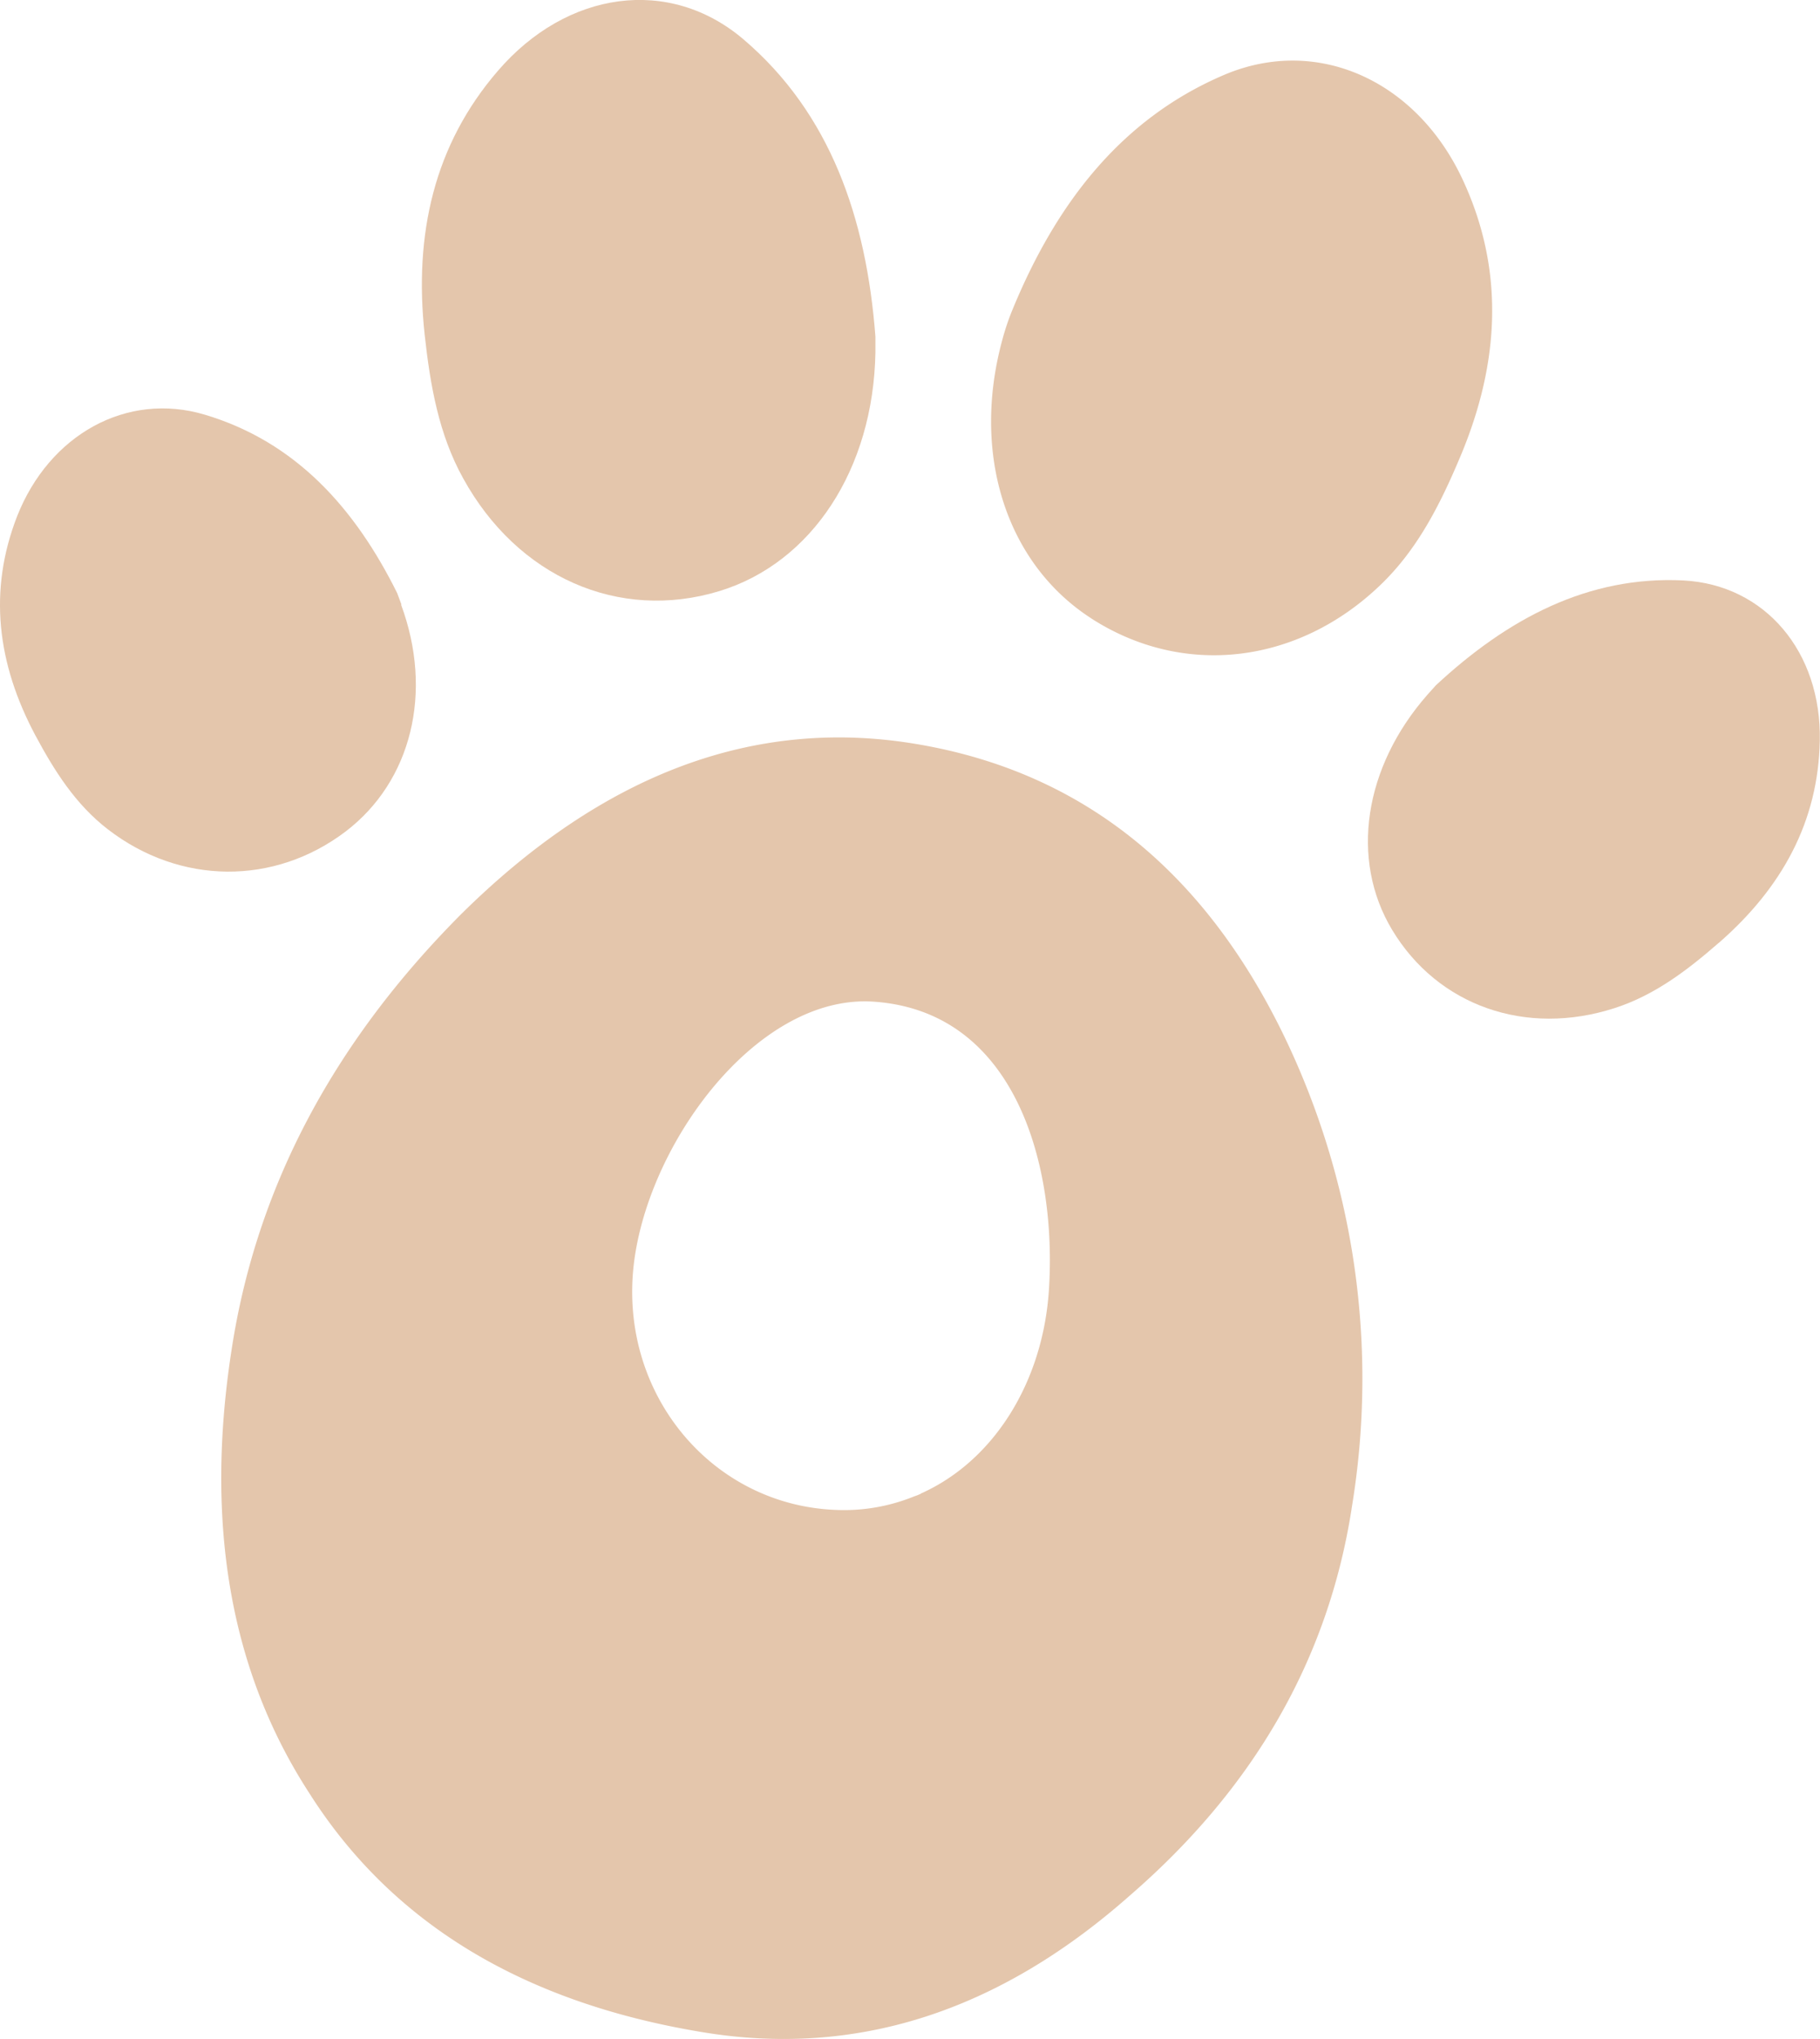 <svg xmlns="http://www.w3.org/2000/svg" viewBox="0 0 258.38 289.42"><defs><style>.cls-1{fill:#e4c6ac;}</style></defs><g id="Layer_2" data-name="Layer 2"><g id="Layer_1-2" data-name="Layer 1"><g id="Group_4122" data-name="Group 4122"><path id="Path_11290" data-name="Path 11290" class="cls-1" d="M130.67,212.07l-.1,0a6.13,6.13,0,0,1-.75.29,26.44,26.44,0,0,1-11.29,1.93c-17-.73-29.86-15.55-28.71-33.13s17.21-40.13,34.18-39c20.28,1.37,26.06,23.37,24.91,40.94-.85,13-7.78,24.26-18.24,28.9m61.21,2.12a111.9,111.9,0,0,0-9.61-67.14Q165,111.4,130,105.58q-34.38-5.73-64.61,24.24Q38.25,157.1,32.93,191.23q-5.87,37.25,10.92,63.17,17.48,27.66,55.78,34,32.73,5.46,60.81-19.41,26.44-22.9,31.44-54.83"/><path id="Path_11291" data-name="Path 11291" class="cls-1" d="M154.91,87.76C168,96.21,184.26,94.3,196,83c5.26-5.05,8.47-11.43,11.31-18.18,5.68-13.49,6.29-26.68.27-39.48-6.6-14-20.67-20.31-33.82-14.7C159.1,16.89,149.88,29,143.72,44a34.29,34.29,0,0,0-1.42,4.22v0c-4.43,16.21.53,31.75,12.62,39.54"/><path id="Path_11292" data-name="Path 11292" class="cls-1" d="M65.76,67.9c7.71,14,22.09,20.33,36.34,16C115.26,79.9,124,66.57,124.28,50l0-2.22C123,30.92,117.86,16.09,105.58,5.61c-10.54-9-25.1-6.95-34.91,4.46-9,10.44-11.94,23.09-10.38,37.45.79,7.19,2,14.13,5.47,20.38"/><path id="Path_11293" data-name="Path 11293" class="cls-1" d="M244,133.83c9-7.84,14.14-17.24,14.35-28.72C258.6,92.55,250.62,83,239,82.38c-13.5-.68-24.95,5.4-35.15,14.88l-1.22,1.36c-9,10.26-11,23.35-5,33.34,6.49,10.8,19,15.19,31.61,11.11,5.64-1.82,10.26-5.33,14.75-9.24"/><path id="Path_11294" data-name="Path 11294" class="cls-1" d="M57,85.82c-.2-.56-.41-1.1-.62-1.66-6-12.07-14.4-21.44-27.28-25.3C18,55.54,7,61.68,2.43,73.27-1.69,83.85-.4,94.18,5,104.33c2.72,5.08,5.73,9.84,10.31,13.37,10.25,7.91,23.62,8,33.76.31,9.37-7.15,12.46-19.79,7.87-32.19"/></g></g></g></svg>